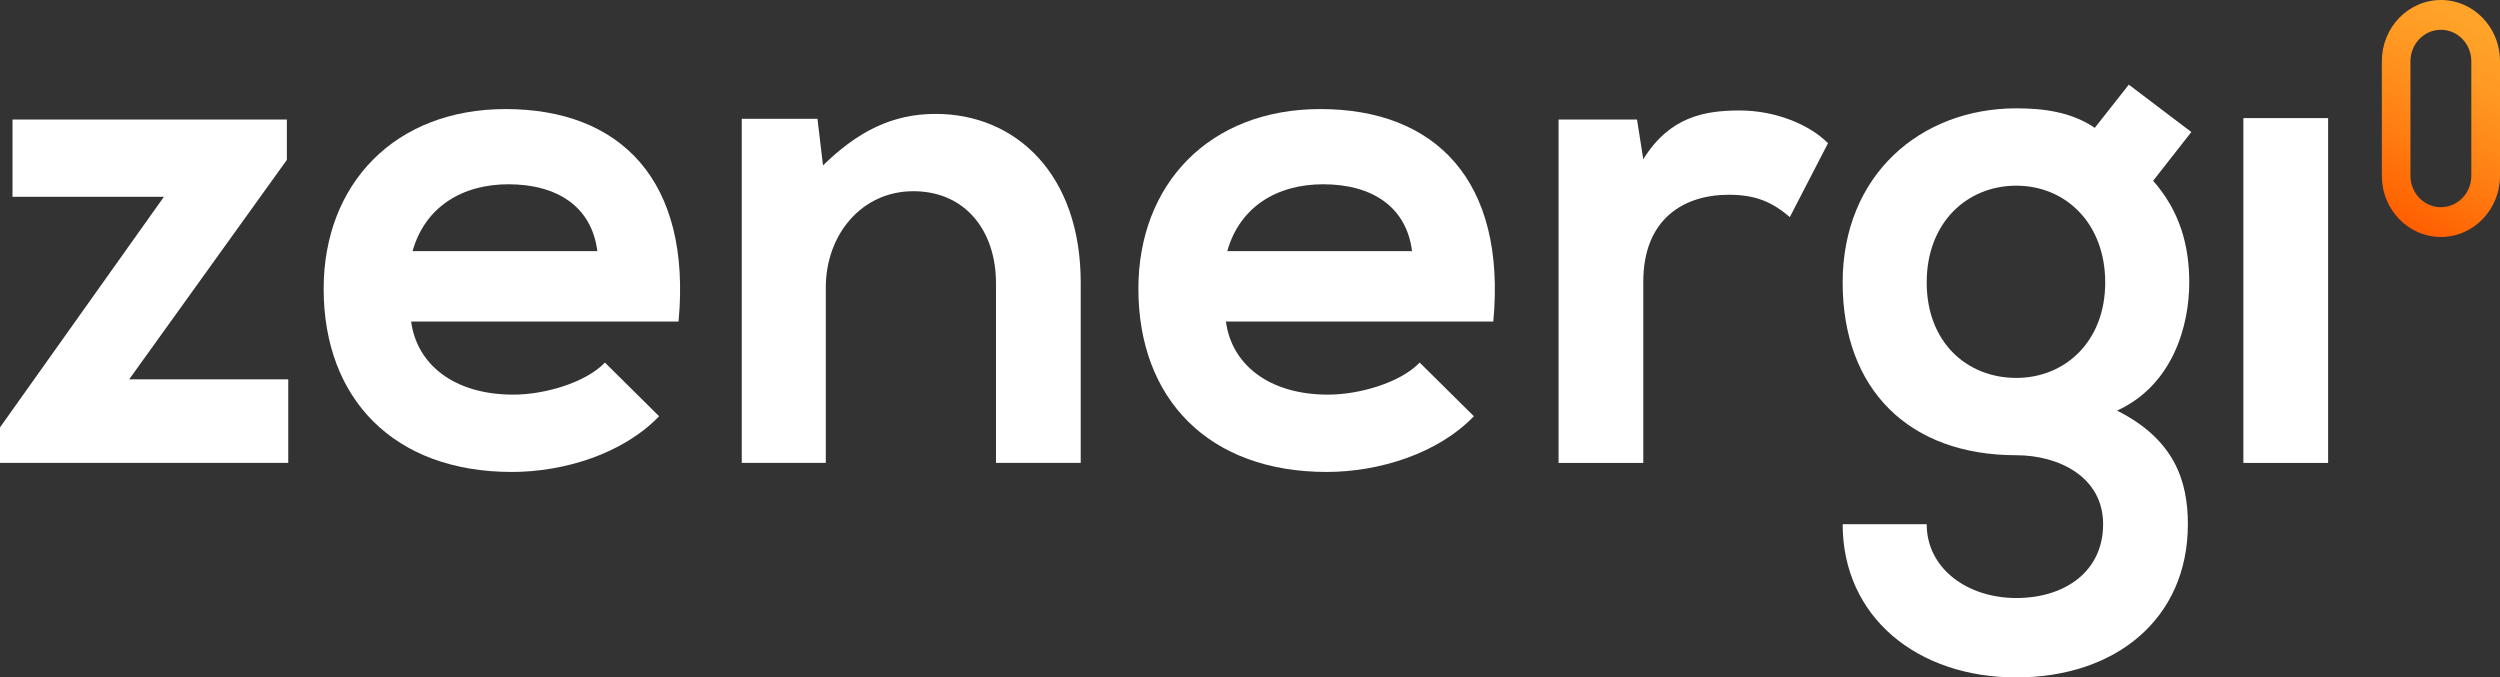 <svg width="155" height="42" viewBox="0 0 155 42" fill="none" xmlns="http://www.w3.org/2000/svg">
<rect x="0" y="0" width="155" height="42" fill="#333333" stroke="none"/>
<g clip-path="url(#clip0_2201_3523)">
<path d="M154.71 2.314C154.526 1.861 154.261 1.457 153.925 1.109C153.589 0.762 153.198 0.489 152.762 0.299C152.309 0.1 151.83 0 151.337 0C150.844 0 150.365 0.1 149.912 0.299C149.476 0.489 149.085 0.762 148.749 1.109C148.413 1.457 148.149 1.863 147.963 2.314C147.772 2.784 147.674 3.28 147.674 3.791V10.901C147.674 11.413 147.77 11.91 147.963 12.379C148.148 12.831 148.413 13.236 148.749 13.583C149.085 13.93 149.476 14.203 149.912 14.393C150.365 14.592 150.844 14.692 151.337 14.692C151.83 14.692 152.309 14.592 152.762 14.393C153.198 14.203 153.589 13.93 153.925 13.583C154.261 13.236 154.524 12.83 154.71 12.379C154.902 11.909 155 11.413 155 10.901V3.793C155 3.281 154.903 2.784 154.71 2.315V2.314ZM153.222 10.901C153.222 11.974 152.376 12.847 151.335 12.847C150.294 12.847 149.448 11.974 149.448 10.901V3.793C149.448 2.72 150.294 1.847 151.335 1.847C152.376 1.847 153.222 2.72 153.222 3.793V10.903V10.901Z" fill="url(#paint0_linear_2201_3523)"/>
<path d="M144.343 7.323H139.09V28.701H144.343V7.323Z" fill="white"/>
<path d="M125.01 23.431C121.953 23.431 119.455 21.229 119.455 17.514C119.455 13.799 121.953 11.512 125.01 11.512C128.067 11.512 130.523 13.844 130.523 17.514C130.523 21.184 128.025 23.431 125.01 23.431ZM135.734 17.514C135.734 15.182 135.131 13.067 133.494 11.208L135.863 8.185L131.986 5.248L129.877 7.926C128.413 6.933 126.69 6.717 125.01 6.717C119.067 6.717 114.245 10.862 114.245 17.514C114.245 24.167 118.38 28.224 125.01 28.224C127.638 28.224 130.393 29.563 130.393 32.499C130.393 35.434 128.025 37.078 125.01 37.078C121.995 37.078 119.455 35.263 119.455 32.499H114.245C114.245 38.242 118.854 42 125.01 42C131.166 42 135.648 38.374 135.648 32.499C135.648 29.779 134.786 27.23 131.256 25.459C134.745 23.861 135.734 20.148 135.734 17.514Z" fill="white"/>
<path d="M96.631 7.41V28.701H101.884V17.473C101.884 13.544 104.424 12.075 107.181 12.075C108.904 12.075 109.893 12.55 110.97 13.457L113.337 8.878C112.174 7.712 110.065 6.85 107.868 6.85C105.671 6.85 103.519 7.239 101.883 9.872L101.495 7.41H96.629H96.631Z" fill="white"/>
<path d="M76.091 15.572C76.867 12.808 79.191 11.425 82.034 11.425C85.049 11.425 87.201 12.808 87.546 15.572H76.091ZM81.862 6.762C74.972 6.762 70.58 11.425 70.58 17.903C70.58 24.727 74.93 29.261 82.251 29.261C85.48 29.261 89.141 28.137 91.381 25.807L88.021 22.48C86.815 23.733 84.274 24.467 82.337 24.467C78.633 24.467 76.352 22.567 76.007 19.933H92.585C93.404 11.168 88.969 6.762 81.862 6.762Z" fill="white"/>
<path d="M67.004 28.699V17.514C67.004 10.82 63 7.062 58.004 7.062C55.333 7.062 53.181 8.142 51.027 10.257L50.683 7.365H45.989V28.697H51.2V17.815C51.2 14.577 53.397 11.855 56.627 11.855C59.858 11.855 61.751 14.318 61.751 17.556V28.697H67.004V28.699Z" fill="white"/>
<path d="M25.579 15.572C26.355 12.808 28.68 11.425 31.523 11.425C34.537 11.425 36.691 12.808 37.035 15.572H25.579ZM31.349 6.762C24.459 6.762 20.067 11.425 20.067 17.903C20.067 24.727 24.416 29.261 31.737 29.261C34.966 29.261 38.627 28.137 40.865 25.807L37.506 22.48C36.3 23.733 33.76 24.467 31.822 24.467C28.119 24.467 25.836 22.567 25.491 19.933H42.07C42.888 11.168 38.453 6.762 31.348 6.762" fill="white"/>
<path d="M0.775 7.41V12.203H10.162L0 26.498V28.699H17.871V23.517H8.01L17.785 9.913V7.41H0.775Z" fill="white"/>
</g>
<defs>
<linearGradient id="paint0_linear_2201_3523" x1="154.328" y1="2.151" x2="147.964" y2="13.144" gradientUnits="userSpaceOnUse">
<stop stop-color="#FFA329"/>
<stop offset="0.22" stop-color="#FF9A23"/>
<stop offset="0.59" stop-color="#FF8114"/>
<stop offset="1" stop-color="#FF5F00"/>
</linearGradient>
<clipPath id="clip0_2201_3523">
<rect width="155" height="42" fill="white"/>
</clipPath>
</defs>
</svg>
